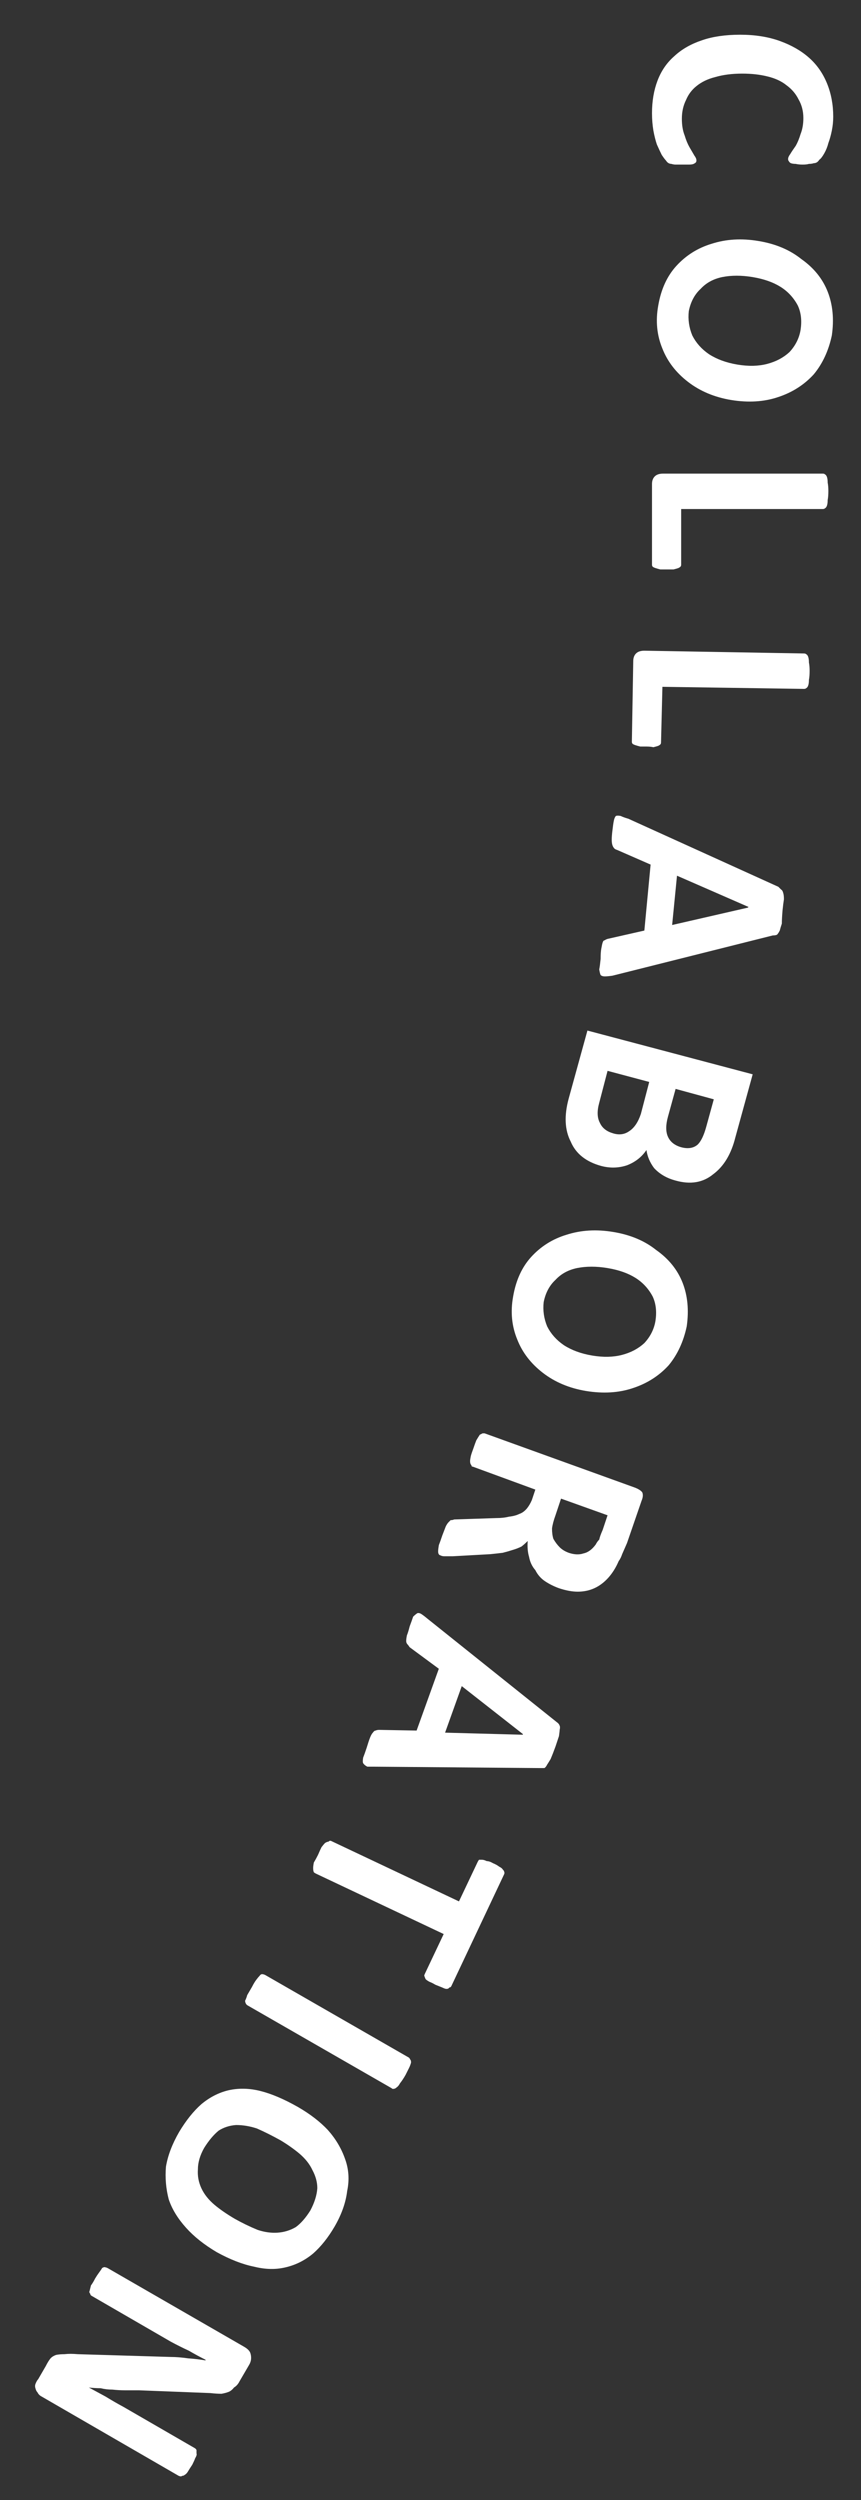 
<svg xmlns="http://www.w3.org/2000/svg" version="1.1" xmlns:xlink="http://www.w3.org/1999/xlink" preserveAspectRatio="none" x="0px" y="0px" width="62px" height="180px" viewBox="0 0 62 180">
<rect x="0" y="0" width="62" height="180" fill="#333333" stroke="none"/>
<defs>
<g id="Layer0_0_FILL">
<path fill="#FFFFFF" stroke="none" d="
M 850 544.7
Q 849.9 544.65 849.85 544.65 849.75 544.6 849.6 544.7 849.55 544.8 849.4 545 849.25 545.2 849.1 545.45 848.95 545.75 848.8 545.95 848.75 546.15 848.7 546.35 848.65 546.45 848.75 546.55 848.75 546.65 848.85 546.7
L 854.55 550
Q 855.2 550.35 855.85 550.65 856.45 551 857.05 551.3
L 857.05 551.35
Q 856.5 551.25 855.8 551.2 855.1 551.1 854.55 551.1
L 847.85 550.9
Q 847.3 550.85 846.9 550.9 846.55 550.9 846.3 550.95 846 551.05 845.85 551.25 845.7 551.45 845.55 551.75
L 845 552.7
Q 844.9 552.8 844.8 553.05 844.75 553.2 844.8 553.35 844.85 553.55 844.95 553.65 845.05 553.85 845.25 553.95
L 855.1 559.65
Q 855.2 559.7 855.3 559.7 855.35 559.65 855.45 559.65 855.65 559.55 855.75 559.4 855.9 559.15 856.1 558.85 856.25 558.55 856.3 558.4 856.45 558.15 856.4 558.05 856.4 557.85 856.4 557.8 856.35 557.7 856.25 557.65
L 851.15 554.7
Q 850.5 554.35 849.85 553.95 849.2 553.6 848.65 553.3 849.1 553.35 849.5 553.35 849.9 553.45 850.35 553.45 850.8 553.5 851.25 553.5 851.8 553.5 852.25 553.5
L 857.4 553.7
Q 857.85 553.75 858.2 553.75 858.5 553.7 858.75 553.6 858.95 553.5 859.1 553.3 859.35 553.15 859.5 552.85
L 860.2 551.65
Q 860.4 551.3 860.3 550.9 860.25 550.6 859.8 550.35
L 850 544.7
M 855.15 534.9
Q 854.4 536.2 854.2 537.4 854.1 538.6 854.4 539.75 854.75 540.8 855.65 541.8 856.5 542.75 857.85 543.55 859.3 544.35 860.55 544.6 861.75 544.9 862.8 544.65 863.9 544.4 864.8 543.65 865.65 542.9 866.35 541.7 867.1 540.4 867.25 539.15 867.5 537.95 867.1 536.85 866.7 535.7 865.85 534.75 865 533.85 863.7 533.1 862.2 532.25 861 531.95 859.8 531.65 858.7 531.9 857.65 532.15 856.75 532.9 855.9 533.65 855.15 534.9
M 858 534.8
Q 858.55 534.45 859.25 534.4 860 534.4 860.75 534.65 861.55 535 862.45 535.5 863.2 535.95 863.8 536.45 864.45 537 864.75 537.65 865.1 538.3 865.1 538.95 865.05 539.7 864.6 540.55 864.1 541.35 863.55 541.75 862.95 542.1 862.25 542.15 861.55 542.2 860.8 541.95 859.95 541.6 859.15 541.15 858.3 540.65 857.7 540.15 857.05 539.6 856.75 538.95 856.45 538.3 856.5 537.6 856.5 536.85 856.95 536.05 857.45 535.25 858 534.8
M 860.95 523.65
Q 860.85 523.75 860.7 523.95 860.55 524.15 860.4 524.45 860.2 524.8 860.05 525.05 860 525.25 859.9 525.45 859.9 525.55 859.95 525.65 860 525.75 860.1 525.8
L 870.45 531.75
Q 870.5 531.8 870.55 531.8 870.7 531.8 870.8 531.7 870.95 531.6 871.05 531.4 871.25 531.15 871.45 530.8 871.6 530.5 871.7 530.3 871.8 530.1 871.85 529.9 871.85 529.75 871.8 529.7 871.75 529.6 871.7 529.55
L 861.35 523.6
Q 861.25 523.55 861.2 523.55 861.05 523.5 860.95 523.65
M 876.75 515.3
Q 876.7 515.35 876.65 515.45
L 875.3 518.3 866.1 513.95
Q 866 513.9 865.9 514 865.8 514 865.65 514.1 865.55 514.2 865.4 514.4 865.3 514.6 865.15 514.95 865 515.25 864.85 515.5 864.8 515.75 864.8 515.9 864.8 516.1 864.85 516.2 864.9 516.25 865 516.3
L 874.2 520.65 872.85 523.5
Q 872.8 523.6 872.8 523.65 872.85 523.8 872.9 523.9 873 524 873.2 524.1 873.35 524.15 873.6 524.3 873.85 524.4 874.1 524.5 874.3 524.6 874.4 524.6 874.55 524.6 874.6 524.5 874.7 524.5 874.75 524.4
L 878.55 516.35
Q 878.6 516.25 878.55 516.15 878.55 516.1 878.45 516 878.4 515.9 878.2 515.8 878 515.65 877.75 515.55 877.5 515.4 877.3 515.4 877.1 515.3 876.95 515.3 876.85 515.3 876.75 515.3
M 882.55 505.65
Q 882.5 505.5 882.35 505.4
L 873.1 498
Q 872.8 497.75 872.65 497.65 872.45 497.5 872.3 497.55 872.15 497.65 872 497.8 871.9 498.1 871.75 498.5 871.65 498.9 871.55 499.15 871.5 499.4 871.5 499.55 871.5 499.7 871.6 499.8 871.65 499.85 871.75 500
L 873.85 501.55 872.25 506 869.55 505.95
Q 869.4 505.95 869.3 506 869.2 506 869.1 506.15 869 506.25 868.9 506.5 868.8 506.75 868.65 507.25 868.5 507.7 868.4 507.95 868.35 508.25 868.4 508.35 868.5 508.5 868.7 508.6 868.85 508.6 869.25 508.6
L 881.1 508.7
Q 881.35 508.7 881.45 508.7 881.55 508.65 881.65 508.45 881.75 508.3 881.9 508.05 882.05 507.7 882.25 507.15 882.4 506.7 882.5 506.4 882.55 506.05 882.55 505.95 882.6 505.75 882.55 505.65
M 874.3 506.15
L 875.5 502.8 879.9 506.25 879.9 506.3 874.3 506.15
M 877.15 484.6
Q 877.05 484.6 877 484.6 876.9 484.65 876.8 484.7 876.7 484.85 876.55 485.1 876.45 485.35 876.35 485.65 876.2 486.05 876.15 486.25 876.1 486.5 876.1 486.6 876.1 486.8 876.2 486.9 876.2 487 876.3 487
L 880.8 488.65 880.55 489.4
Q 880.4 489.75 880.2 490 879.95 490.3 879.65 490.4 879.35 490.55 878.9 490.6 878.5 490.7 878 490.7
L 874.95 490.8
Q 874.85 490.85 874.7 490.85 874.65 490.9 874.55 491 874.45 491.1 874.35 491.3 874.25 491.55 874.1 491.95 873.95 492.4 873.85 492.65 873.8 492.95 873.8 493.1 873.8 493.25 873.85 493.3 873.85 493.35 874 493.4 874.1 493.45 874.25 493.45 874.4 493.45 874.85 493.45
L 877.55 493.3
Q 878.05 493.25 878.45 493.2 878.85 493.1 879.15 493 879.5 492.9 879.8 492.75 880 492.6 880.25 492.35 880.2 493 880.35 493.5 880.45 494.05 880.8 494.45 881.05 494.95 881.5 495.25 881.95 495.55 882.5 495.75 883.25 496 883.85 496 884.5 496 885.05 495.75 885.6 495.5 886.05 495 886.5 494.5 886.8 493.8 886.95 493.6 887.05 493.3 887.2 492.95 887.4 492.5
L 888.45 489.45
Q 888.6 489.1 888.5 488.85 888.35 488.65 887.95 488.5
L 877.15 484.6
M 882 491.45
Q 882.05 491.05 882.25 490.5
L 882.65 489.3 886 490.5 885.65 491.55
Q 885.45 492 885.4 492.25 885.25 492.4 885.15 492.6 884.75 493.15 884.25 493.25 883.8 493.4 883.2 493.2 882.8 493.05 882.55 492.8 882.3 492.55 882.1 492.2 882 491.9 882 491.45
M 891.7 476.9
Q 891.95 475.15 891.4 473.75 890.85 472.35 889.5 471.4 888.25 470.4 886.4 470.1 884.6 469.8 883.05 470.3 881.55 470.75 880.5 471.9 879.5 473 879.2 474.75 878.9 476.4 879.5 477.85 880.05 479.25 881.35 480.25 882.65 481.25 884.45 481.55 886.3 481.85 887.8 481.35 889.35 480.85 890.4 479.7 891.35 478.55 891.7 476.9
M 886 472.7
Q 887.2 472.9 888 473.4 888.8 473.9 889.25 474.75 889.6 475.5 889.45 476.5 889.3 477.4 888.65 478.1 888 478.7 887.05 478.95 886.1 479.2 884.9 479 883.7 478.8 882.85 478.25 882.05 477.7 881.65 476.9 881.3 476.05 881.4 475.15 881.6 474.15 882.25 473.55 882.85 472.9 883.8 472.7 884.8 472.5 886 472.7
M 893.6 465.95
Q 894.75 465.1 895.2 463.3
L 896.45 458.75 884.55 455.6 883.2 460.5
Q 882.7 462.35 883.35 463.6 883.9 464.9 885.55 465.35 886.5 465.6 887.4 465.3 888.3 464.95 888.8 464.2 888.9 464.9 889.35 465.5 889.95 466.15 890.9 466.4 892.5 466.85 893.6 465.95
M 893.65 460.55
L 893.1 462.55
Q 892.85 463.45 892.5 463.8 892.05 464.2 891.3 464 890.6 463.8 890.35 463.25 890.1 462.7 890.35 461.8
L 890.9 459.8 893.65 460.55
M 886 458.5
L 889 459.3 888.4 461.6
Q 888.1 462.5 887.55 462.85 887.05 463.2 886.4 463 885.7 462.8 885.45 462.25 885.15 461.7 885.4 460.8
L 886 458.5
M 898.5 445.45
Q 898.4 445.35 898.3 445.25
L 887.5 440.35
Q 887.15 440.25 886.95 440.15 886.7 440.1 886.6 440.15 886.5 440.25 886.45 440.5 886.4 440.75 886.35 441.2 886.3 441.6 886.3 441.85 886.3 442.1 886.35 442.25 886.4 442.4 886.5 442.5 886.55 442.55 886.7 442.6
L 889.1 443.65 888.65 448.4 886 449
Q 885.85 449.05 885.8 449.1 885.7 449.1 885.65 449.25 885.6 449.4 885.55 449.7 885.5 449.95 885.5 450.45 885.45 450.95 885.4 451.2 885.45 451.5 885.5 451.6 885.6 451.7 885.8 451.7 886 451.7 886.35 451.65
L 897.9 448.75
Q 898.1 448.75 898.2 448.7 898.3 448.6 898.4 448.4 898.45 448.2 898.55 447.9 898.55 447.55 898.6 446.95 898.65 446.45 898.7 446.15 898.7 445.85 898.65 445.7 898.6 445.5 898.5 445.45
M 896.15 446.7
L 896.1 446.75 890.65 448 891 444.45 896.15 446.7
M 900.3 428.5
Q 900.25 428.45 900.15 428.45
L 888.65 428.25
Q 888.25 428.25 888.05 428.45 887.85 428.65 887.85 429
L 887.75 434.8
Q 887.75 434.9 887.8 434.95 887.85 435 888 435.05 888.15 435.1 888.35 435.15 888.55 435.15 888.8 435.15 889.1 435.15 889.3 435.2 889.5 435.15 889.65 435.1 889.75 435.05 889.8 435 889.85 434.95 889.85 434.85
L 889.95 430.85 900.15 431
Q 900.25 431 900.3 430.95 900.4 430.9 900.45 430.75 900.5 430.6 900.5 430.35 900.55 430.1 900.55 429.7 900.55 429.35 900.5 429.1 900.5 428.85 900.45 428.7 900.4 428.55 900.3 428.5
M 901.65 415.55
Q 901.6 415.5 901.5 415.5
L 890 415.5
Q 889.6 415.5 889.4 415.7 889.2 415.9 889.2 416.25
L 889.2 422.05
Q 889.2 422.15 889.25 422.2 889.3 422.25 889.45 422.3 889.6 422.35 889.8 422.4 890 422.4 890.25 422.4 890.55 422.4 890.75 422.4 890.95 422.35 891.1 422.3 891.2 422.25 891.25 422.2 891.3 422.15 891.3 422.05
L 891.3 418.05 901.5 418.05
Q 901.6 418.05 901.65 418 901.75 417.95 901.8 417.8 901.85 417.65 901.85 417.4 901.9 417.15 901.9 416.75 901.9 416.4 901.85 416.15 901.85 415.9 901.8 415.75 901.75 415.6 901.65 415.55
M 902.15 405.55
Q 902.4 403.8 901.85 402.4 901.3 401 899.95 400.05 898.7 399.05 896.85 398.75 895.05 398.45 893.5 398.95 892 399.4 890.95 400.55 889.95 401.65 889.65 403.4 889.35 405.05 889.95 406.5 890.5 407.9 891.8 408.9 893.1 409.9 894.9 410.2 896.75 410.5 898.25 410 899.8 409.5 900.85 408.35 901.8 407.2 902.15 405.55
M 896.45 401.35
Q 897.65 401.55 898.45 402.05 899.25 402.55 899.7 403.4 900.05 404.15 899.9 405.15 899.75 406.05 899.1 406.75 898.45 407.35 897.5 407.6 896.55 407.85 895.35 407.65 894.15 407.45 893.3 406.9 892.5 406.35 892.1 405.55 891.75 404.7 891.85 403.8 892.05 402.8 892.7 402.2 893.3 401.55 894.25 401.35 895.25 401.15 896.45 401.35
M 889.6 387.2
Q 889.2 388.25 889.2 389.55 889.2 390.2 889.3 390.8 889.4 391.35 889.55 391.8 889.75 392.25 889.9 392.55 890.1 392.85 890.2 392.95 890.3 393.1 890.4 393.15 890.5 393.2 890.6 393.2 890.75 393.25 890.9 393.25 891.05 393.25 891.3 393.25 891.65 393.25 891.85 393.25 892.1 393.25 892.2 393.2 892.3 393.15 892.35 393.1 892.4 393.05 892.4 392.95 892.4 392.8 892.25 392.6 892.1 392.35 891.9 392 891.7 391.65 891.55 391.15 891.35 390.65 891.35 389.95 891.35 389.2 891.65 388.6 891.9 388 892.4 387.6 892.95 387.15 893.75 386.95 894.6 386.7 895.7 386.7 896.7 386.7 897.5 386.9 898.35 387.1 898.9 387.55 899.45 387.95 899.75 388.55 900.1 389.15 900.1 389.9 900.1 390.55 899.9 391.05 899.75 391.55 899.55 391.9 899.3 392.25 899.15 392.5 899 392.7 899 392.85 899 392.95 899.05 393 899.1 393.1 899.2 393.15 899.35 393.2 899.55 393.2 899.75 393.25 900.05 393.25 900.35 393.25 900.5 393.2 900.7 393.2 900.85 393.15 900.95 393.15 901.05 393.1 901.15 393.05 901.25 392.9 901.4 392.8 901.6 392.45 901.8 392.1 901.9 391.7 902.05 391.3 902.15 390.8 902.25 390.3 902.25 389.8 902.25 388.5 901.8 387.4 901.35 386.3 900.5 385.55 899.65 384.8 898.4 384.35 897.15 383.9 895.55 383.9 893.95 383.9 892.8 384.3 891.6 384.7 890.8 385.45 890 386.15 889.6 387.2 Z"/>
</g>
</defs>

<g transform="matrix( 1, 0, 0, 1, -842.25,-381.4) ">
<use xlink:href="#Layer0_0_FILL"/>
</g>
</svg>
